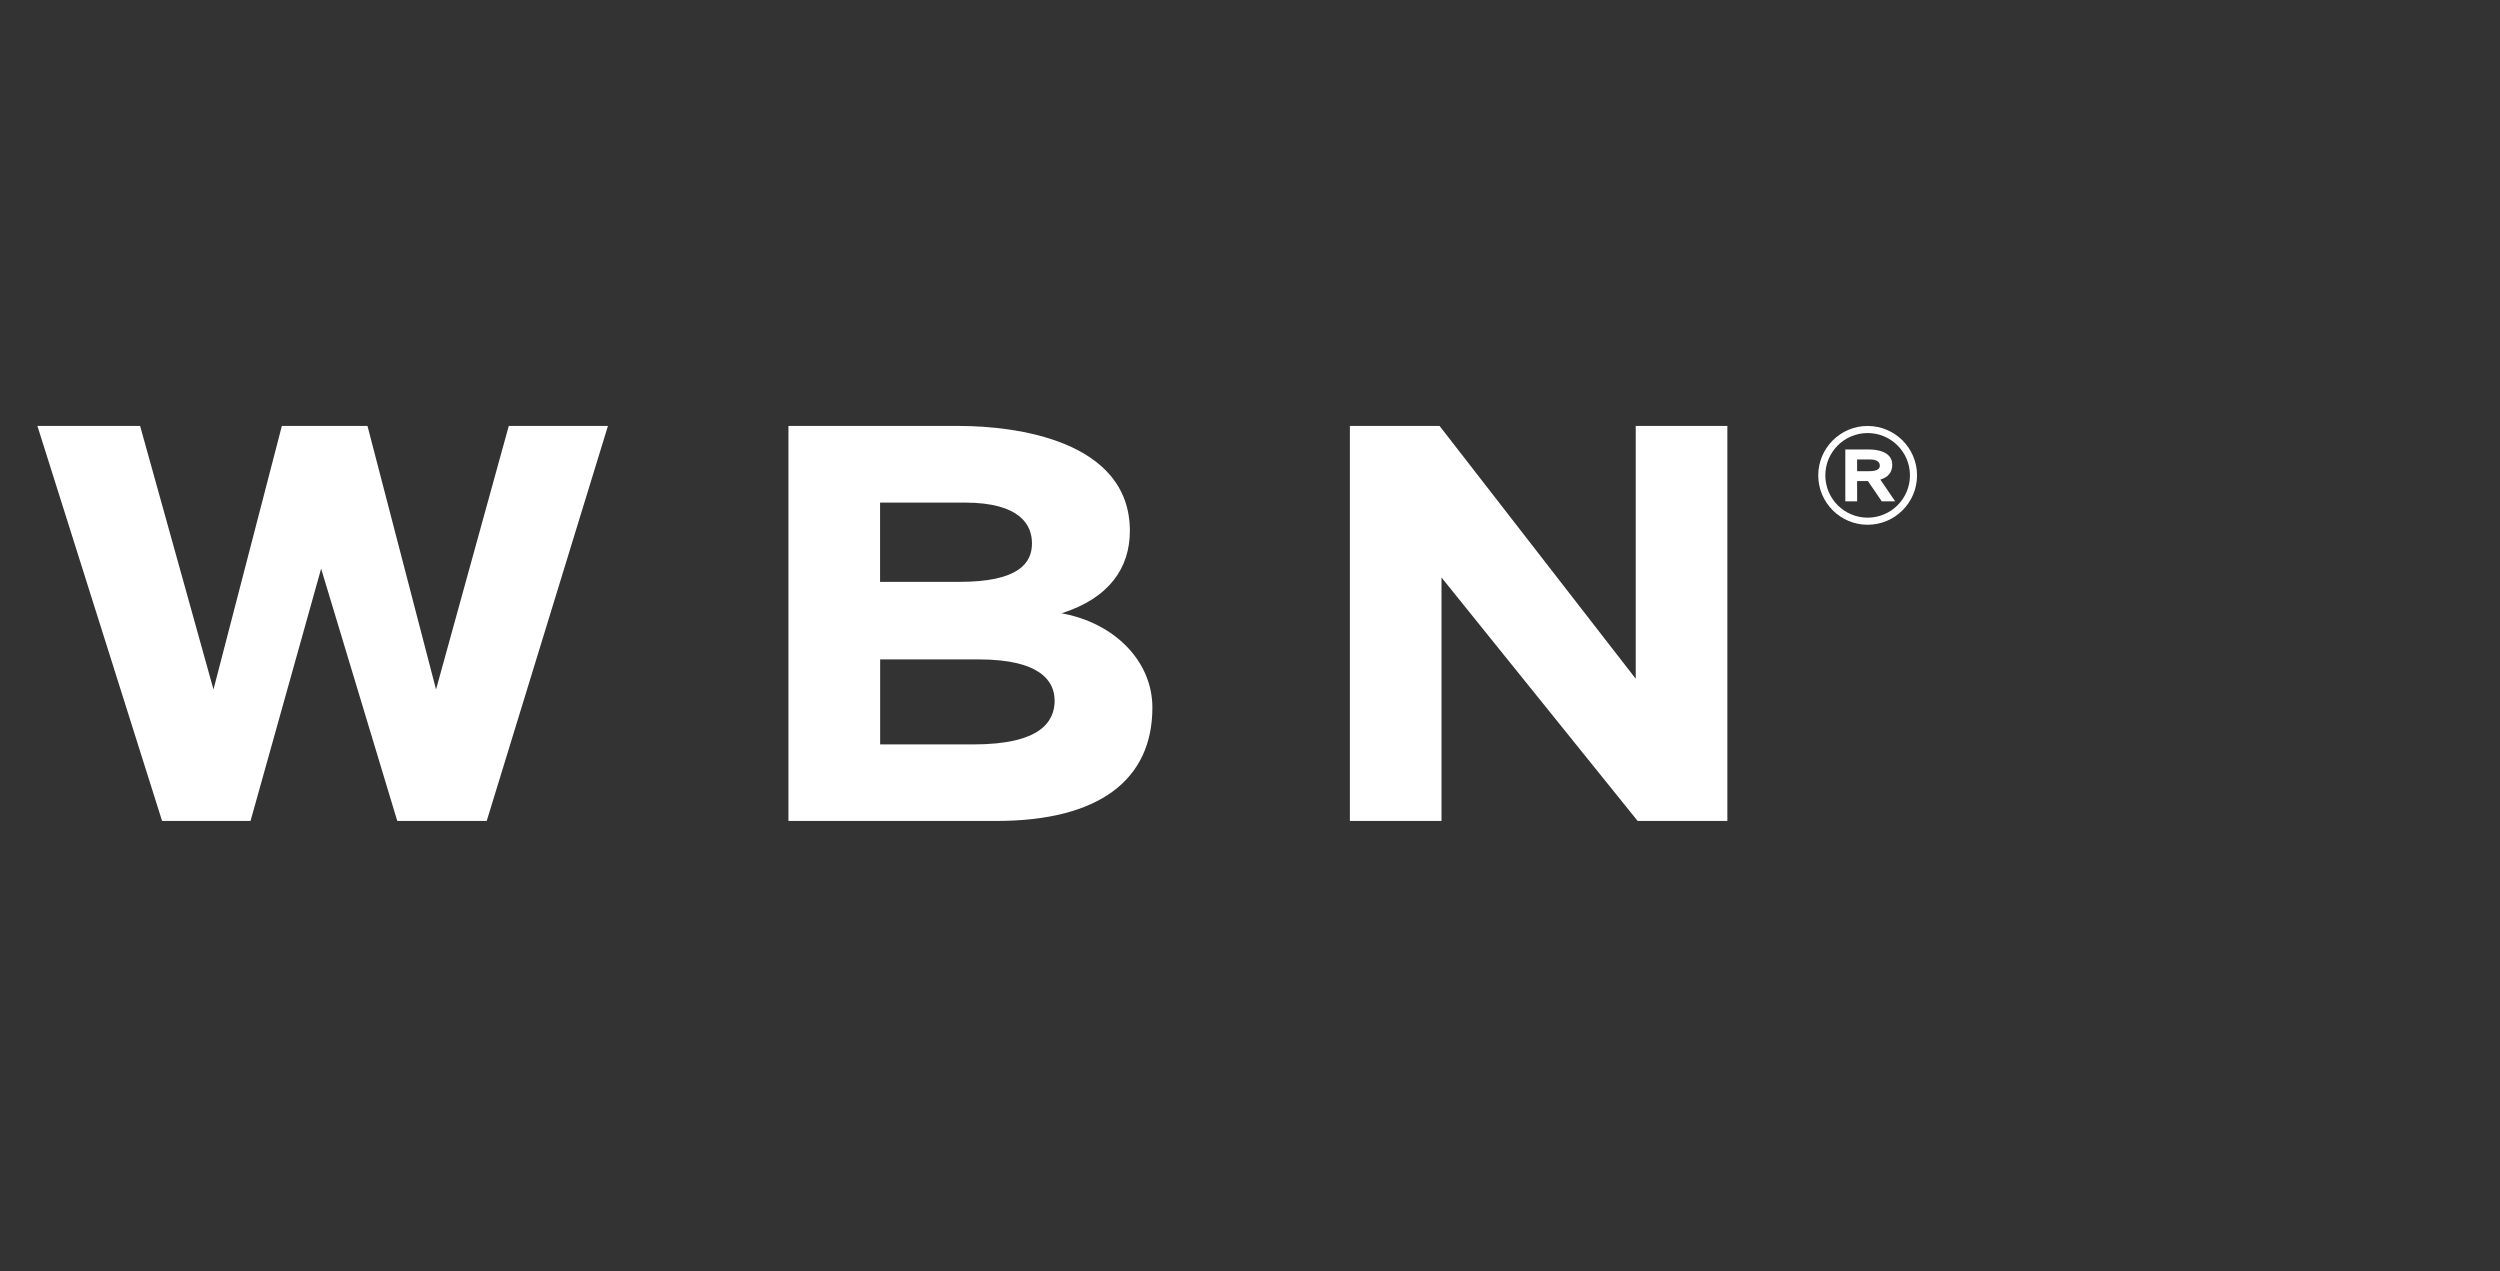 <?xml version="1.0" encoding="UTF-8"?> <svg xmlns="http://www.w3.org/2000/svg" id="Layer_1" width="275.32" height="140" viewBox="0 0 275.32 140"><rect x="0" y="0" width="275.32" height="140" fill="#333333" stroke="none"/><defs><style> .cls-1 { fill: #fff; } </style></defs><g><path class="cls-1" d="M35.36,62.61l8.39,27.8h9.85l13.35-43.5h-10.92l-8.01,29.02-7.55-29.02h-9.43l-7.53,29.02-8.08-29.02H4.12l13.73,43.5h9.74l7.78-27.8Z"></path><path class="cls-1" d="M126.91,77.92c0,7.95-5.84,12.49-17.21,12.49h-22.87v-43.5h18.83c6.09,0,18.77,1.55,18.77,11.56,0,4.04-2.24,7.39-7.52,9.07,5.84,1.06,10,5.28,10,10.38ZM96.92,55.35v8.73h8.73c6.61,0,8-2.12,8-4.24,0-2-1.27-4.49-7.4-4.49h-9.34ZM116.14,77.12c0-2.01-1.46-4.5-8.33-4.5h-10.88v9.36h10.28c7.36,0,8.94-2.49,8.94-4.86Z"></path><path class="cls-1" d="M190.23,46.91v43.5h-9.88l-21.6-26.81v26.81h-10.09v-43.5h9.88l21.6,27.84v-27.84h10.09Z"></path></g><g><path class="cls-1" d="M205.72,52.98h-1.2v2.23h-1.3v-5.71h2.63c.82,0,2.54.21,2.54,1.68,0,.82-.44,1.38-1.31,1.64l1.63,2.39h-1.48l-1.52-2.23ZM204.52,51.89h1.34c.95,0,1.16-.31,1.16-.61s-.19-.68-1.08-.68h-1.42v1.3Z"></path><path class="cls-1" d="M205.68,57.79c-3,0-5.44-2.44-5.44-5.44s2.44-5.44,5.44-5.44,5.44,2.44,5.44,5.44-2.44,5.44-5.44,5.44ZM205.68,47.69c-2.57,0-4.66,2.09-4.66,4.66s2.09,4.66,4.66,4.66,4.66-2.09,4.66-4.66-2.09-4.66-4.66-4.66Z"></path></g></svg> 